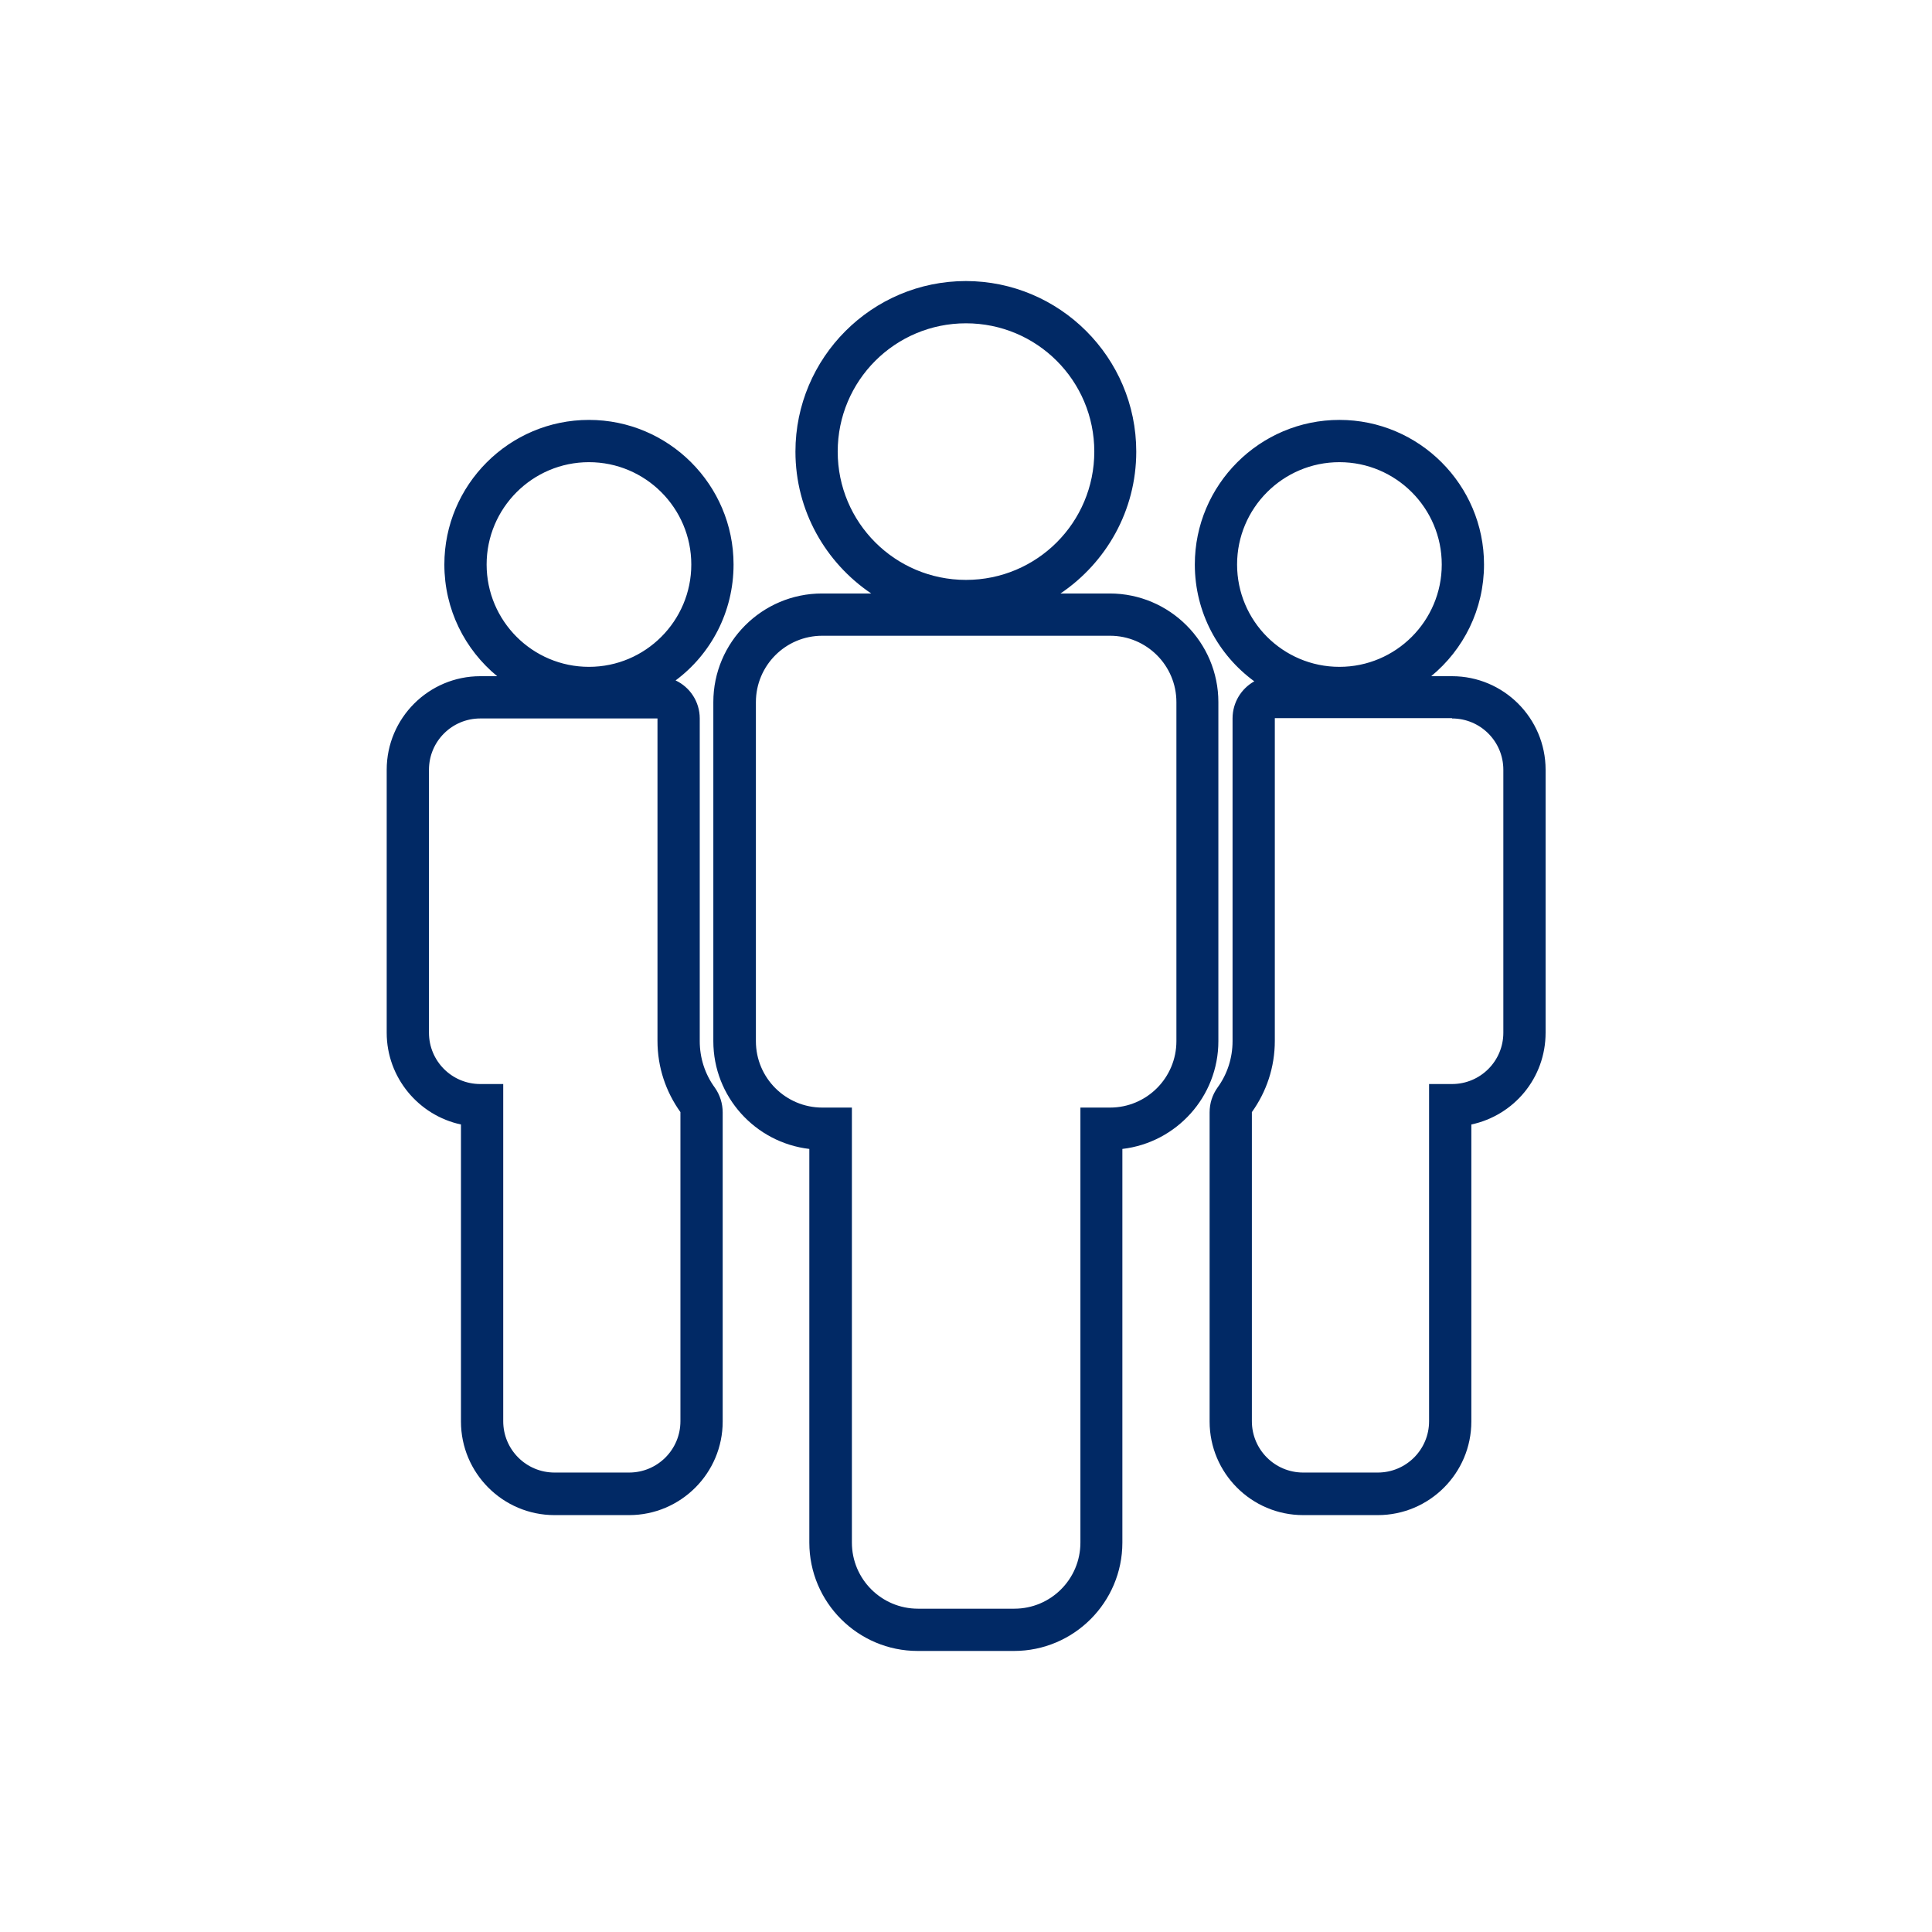 <?xml version="1.0" encoding="UTF-8"?><svg id="Layer_1" xmlns="http://www.w3.org/2000/svg" viewBox="0 0 64 64"><path d="M32,10.71c2.35,0,4.25,1.9,4.25,4.25s-1.9,4.25-4.25,4.25-4.25-1.9-4.25-4.25,1.9-4.25,4.25-4.25m12.37,4.6c1.87,0,3.39,1.52,3.39,3.39s-1.52,3.39-3.39,3.39-3.39-1.52-3.39-3.39,1.52-3.39,3.39-3.39m-24.86,0c1.87,0,3.39,1.52,3.39,3.39s-1.52,3.39-3.39,3.39-3.39-1.52-3.39-3.39,1.52-3.39,3.39-3.39m17.26,5.75c1.21,0,2.2,.98,2.2,2.2v11.23c0,1.21-.98,2.2-2.2,2.2h-.98v14.41c0,1.21-.98,2.19-2.19,2.19h-3.19c-1.21,0-2.19-.98-2.19-2.19v-14.41h-.98c-1.21,0-2.2-.98-2.2-2.2v-11.23c0-1.21,.98-2.2,2.2-2.2h9.53m11.33,2.74c.94,0,1.7,.76,1.7,1.7v8.71c0,.94-.76,1.7-1.7,1.7h-.76v11.17c0,.94-.76,1.7-1.7,1.7h-2.47c-.94,0-1.7-.76-1.7-1.7v-10.24c.48-.67,.76-1.48,.76-2.36v-10.69h5.87m-26.32,0v10.69c0,.88,.28,1.69,.76,2.36v10.24c0,.94-.76,1.7-1.7,1.7h-2.47c-.94,0-1.7-.76-1.7-1.7v-11.17h-.76c-.94,0-1.7-.76-1.7-1.7v-8.71c0-.94,.76-1.7,1.7-1.7h5.87m10.22-14.49c-3.12,0-5.65,2.54-5.65,5.65,0,1.96,1,3.68,2.51,4.7h-1.63c-1.98,0-3.6,1.61-3.6,3.6v11.23c0,1.84,1.39,3.36,3.18,3.57v13.04c0,1.98,1.61,3.59,3.59,3.59h3.19c1.98,0,3.59-1.61,3.59-3.59v-13.04c1.79-.21,3.18-1.73,3.18-3.57v-11.23c0-1.98-1.61-3.6-3.6-3.6h-1.63c1.51-1.02,2.51-2.74,2.51-4.7,0-3.12-2.54-5.65-5.65-5.65h0Zm12.37,4.6c-2.64,0-4.79,2.15-4.79,4.79,0,1.59,.78,3,1.97,3.87-.43,.24-.72,.7-.72,1.23v10.69c0,.55-.17,1.09-.5,1.54-.17,.24-.26,.52-.26,.82v10.24c0,1.71,1.39,3.1,3.1,3.1h2.47c1.71,0,3.1-1.39,3.1-3.1v-9.84c1.41-.3,2.46-1.54,2.46-3.04v-8.71c0-1.71-1.39-3.1-3.1-3.1h-.69c1.07-.88,1.75-2.21,1.75-3.7,0-2.64-2.15-4.79-4.79-4.79h0Zm-24.86,0c-2.64,0-4.79,2.15-4.79,4.79,0,1.49,.68,2.82,1.75,3.7h-.56c-1.71,0-3.1,1.39-3.1,3.1v8.71c0,1.49,1.06,2.74,2.46,3.04v9.84c0,1.71,1.39,3.1,3.1,3.1h2.47c1.71,0,3.1-1.39,3.1-3.1v-10.24c0-.29-.09-.58-.26-.82-.33-.45-.5-.99-.5-1.54v-10.69c0-.56-.33-1.04-.8-1.26,1.17-.87,1.92-2.27,1.92-3.84,0-2.64-2.15-4.79-4.79-4.79h0Z" fill="#012965"/></svg>